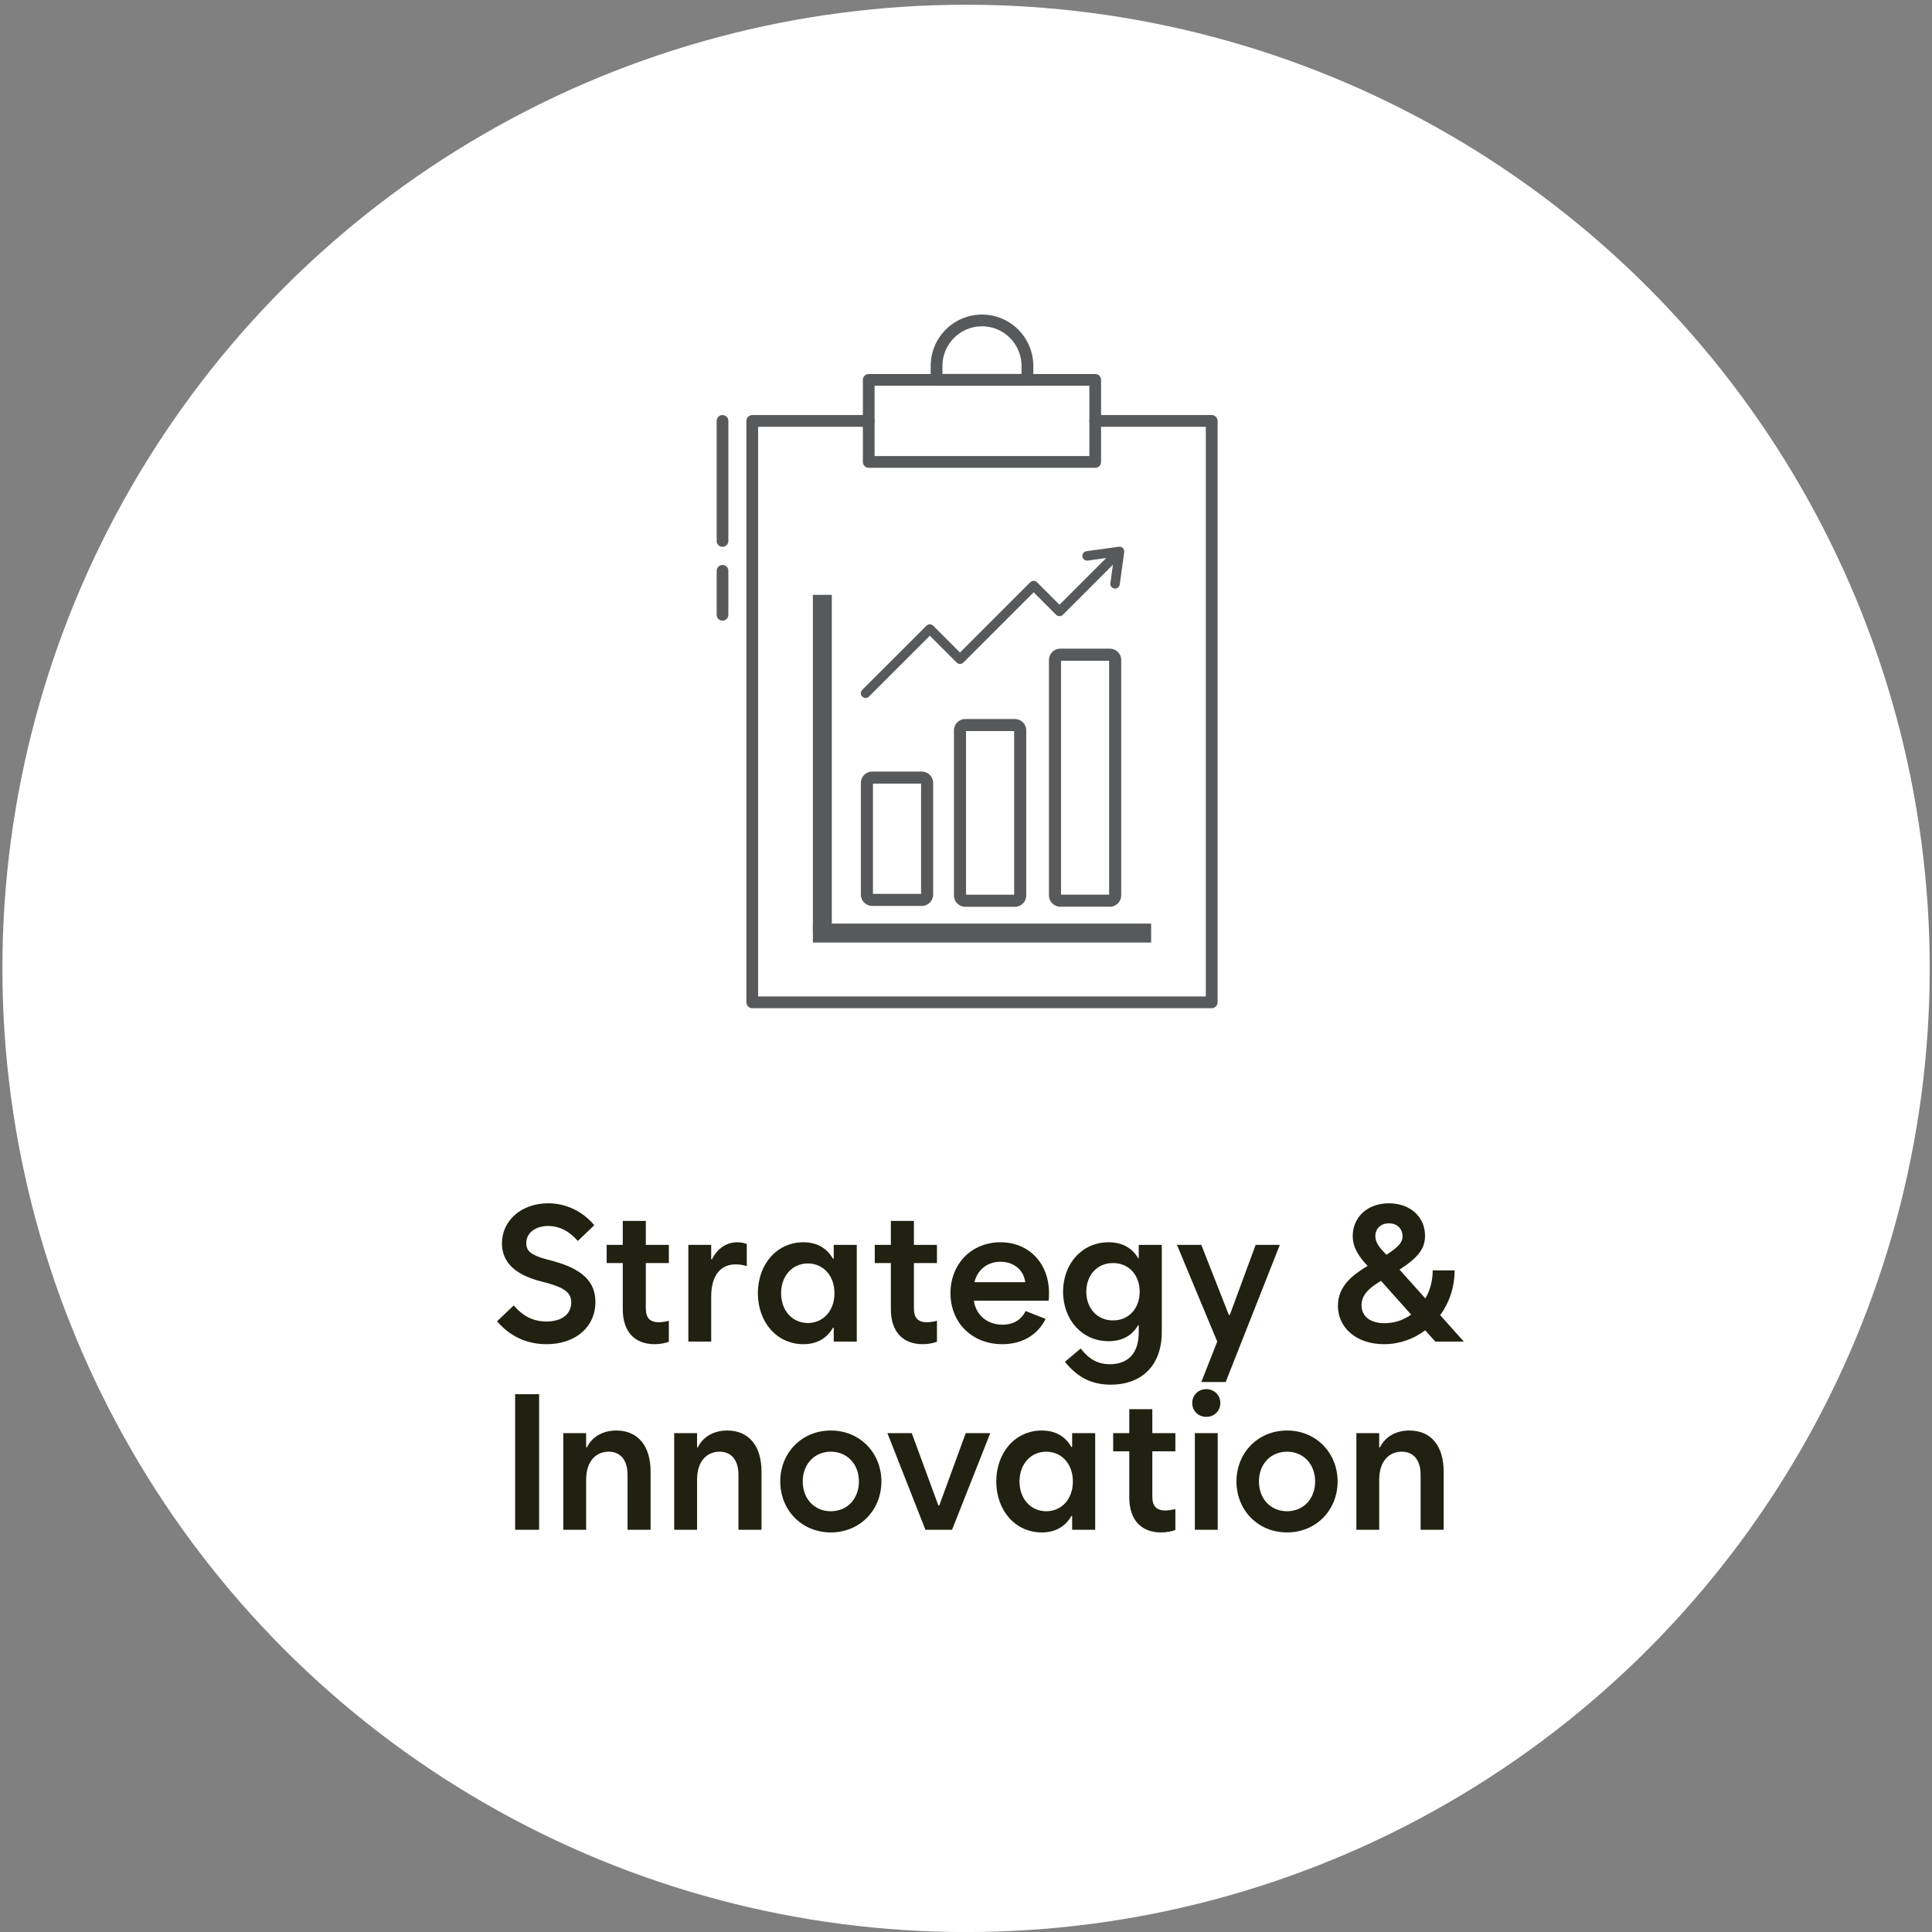 <svg width="195" height="195" viewBox="0 0 195 195" fill="none" xmlns="http://www.w3.org/2000/svg">
<rect x="0" y="0" width="195" height="195" fill="#808080" stroke="none"/>
<circle cx="97.506" cy="97.741" r="97.264" fill="white"/>
<path d="M55.161 135.671C53.185 135.671 51.492 134.896 50.169 133.364L51.852 131.757C52.816 132.882 53.847 133.373 55.161 133.383C56.702 133.373 57.648 132.655 57.657 131.454C57.648 130.499 57.033 129.998 55.199 129.487L54.537 129.317C51.937 128.627 50.67 127.37 50.66 125.497C50.67 123.172 52.636 121.451 55.331 121.451C57.127 121.451 58.801 122.254 59.983 123.663L58.319 125.252C57.468 124.259 56.456 123.748 55.331 123.739C54.017 123.748 53.109 124.448 53.119 125.479C53.109 126.282 53.648 126.698 55.161 127.105L55.804 127.275C58.773 128.079 60.096 129.355 60.096 131.416C60.096 133.941 58.083 135.671 55.161 135.671ZM61.231 127.483V125.649H62.857V123.228H65.183V125.649H67.509V127.483H65.183V132.04C65.183 133.024 65.59 133.449 66.507 133.459C66.819 133.449 67.15 133.402 67.509 133.307V135.425C67.112 135.567 66.63 135.671 66.072 135.671C64.039 135.671 62.867 134.385 62.857 132.173V127.483H61.231ZM69.476 135.406V125.649H71.783V127.105H71.858C72.369 126.055 73.305 125.384 74.411 125.384C74.752 125.384 75.073 125.45 75.376 125.554V127.786C75.007 127.672 74.619 127.615 74.26 127.615C72.681 127.615 71.792 128.778 71.783 130.849V135.406H69.476ZM81.54 133.534C83.1 133.525 84.225 132.296 84.225 130.527C84.225 128.759 83.1 127.53 81.54 127.521C79.952 127.53 78.846 128.778 78.836 130.527C78.846 132.277 79.952 133.525 81.54 133.534ZM86.476 135.406H84.15V134.007H84.074C83.441 135.113 82.419 135.671 81.086 135.671C78.411 135.671 76.501 133.459 76.491 130.527C76.501 127.596 78.411 125.384 81.086 125.384C82.419 125.384 83.441 125.942 84.074 127.048H84.15V125.649H86.476V135.406ZM88.291 127.483V125.649H89.917V123.228H92.243V125.649H94.569V127.483H92.243V132.04C92.243 133.024 92.65 133.449 93.567 133.459C93.879 133.449 94.21 133.402 94.569 133.307V135.425C94.172 135.567 93.69 135.671 93.132 135.671C91.099 135.671 89.927 134.385 89.917 132.173V127.483H88.291ZM101.169 135.671C98.077 135.671 95.94 133.477 95.931 130.527C95.94 127.54 98.077 125.384 100.98 125.384C103.882 125.384 105.887 127.54 105.877 130.527C105.887 130.783 105.868 131.038 105.839 131.284H98.294C98.512 132.759 99.665 133.704 101.188 133.704C102.303 133.704 103.107 133.184 103.514 132.324L105.537 133.118C104.762 134.678 103.239 135.671 101.169 135.671ZM98.351 129.412H103.476C103.343 128.239 102.37 127.351 100.98 127.351C99.656 127.351 98.654 128.164 98.351 129.412ZM112.345 133.269C113.905 133.279 115.03 132.078 115.03 130.376C115.03 128.674 113.905 127.474 112.345 127.483C110.756 127.474 109.65 128.684 109.64 130.376C109.65 132.069 110.756 133.279 112.345 133.269ZM112.099 139.756C110.132 139.756 108.733 138.99 107.485 137.449L109.073 136.106C109.943 137.222 110.822 137.685 112.023 137.694C113.905 137.685 114.954 136.541 114.935 134.423V133.761H114.878C114.245 134.829 113.224 135.368 111.891 135.368C109.215 135.368 107.305 133.213 107.296 130.376C107.305 127.54 109.215 125.384 111.891 125.384C113.224 125.384 114.245 125.923 114.878 126.991H114.935V125.649H117.261V134.423C117.271 137.77 115.285 139.756 112.099 139.756ZM122.858 135.406L118.793 125.649H121.251L124.031 132.721H124.125L126.735 125.649H129.174L123.709 139.491H121.251L122.858 135.406ZM139.688 135.671C136.937 135.671 135.046 134.045 135.036 131.794C135.046 129.837 136.464 128.712 138.043 127.767L137.816 127.54C136.899 126.49 136.54 125.696 136.53 124.76C136.54 122.812 138.053 121.451 140.18 121.451C142.326 121.451 143.839 122.822 143.83 124.722C143.839 125.999 143.177 126.897 141.258 128.145L143.867 131.057C144.331 130.253 144.605 129.279 144.605 128.22H146.817C146.817 129.922 146.278 131.482 145.361 132.74L147.744 135.406H144.87L143.848 134.272C142.685 135.151 141.248 135.671 139.688 135.671ZM137.419 131.738C137.429 132.863 138.289 133.544 139.726 133.553C140.738 133.553 141.664 133.241 142.43 132.683L139.386 129.279C138.242 129.97 137.429 130.65 137.419 131.738ZM138.818 124.76C138.809 125.223 139.036 125.658 139.499 126.178L139.934 126.651C141.277 125.781 141.56 125.327 141.56 124.779C141.56 123.994 140.984 123.465 140.18 123.474C139.395 123.465 138.809 123.994 138.818 124.76ZM51.993 154.406V140.715H54.414V154.406H51.993ZM56.853 154.406V144.649H59.16V146.086H59.236C59.746 145.036 60.824 144.384 62.205 144.384C64.417 144.384 65.675 145.972 65.665 148.563V154.406H63.339V148.941C63.358 147.391 62.659 146.53 61.429 146.521C60.219 146.53 59.17 147.391 59.16 149.338V154.406H56.853ZM68.048 154.406V144.649H70.355V146.086H70.431C70.941 145.036 72.019 144.384 73.4 144.384C75.612 144.384 76.87 145.972 76.86 148.563V154.406H74.534V148.941C74.553 147.391 73.853 146.53 72.624 146.521C71.414 146.53 70.365 147.391 70.355 149.338V154.406H68.048ZM83.857 154.671C80.954 154.671 78.76 152.459 78.751 149.527C78.76 146.596 80.954 144.384 83.857 144.384C86.759 144.384 88.953 146.596 88.962 149.527C88.953 152.459 86.759 154.671 83.857 154.671ZM83.857 152.534C85.511 152.525 86.684 151.296 86.693 149.527C86.684 147.759 85.511 146.53 83.857 146.521C82.202 146.53 81.03 147.759 81.02 149.527C81.03 151.296 82.202 152.525 83.857 152.534ZM93.406 154.406L89.567 144.649H92.026L94.711 151.948H94.805L97.472 144.649H99.949L96.091 154.406H93.406ZM105.603 152.534C107.163 152.525 108.288 151.296 108.288 149.527C108.288 147.759 107.163 146.53 105.603 146.521C104.015 146.53 102.908 147.778 102.899 149.527C102.908 151.277 104.015 152.525 105.603 152.534ZM110.539 154.406H108.213V153.007H108.137C107.504 154.113 106.482 154.671 105.149 154.671C102.474 154.671 100.564 152.459 100.554 149.527C100.564 146.596 102.474 144.384 105.149 144.384C106.482 144.384 107.504 144.942 108.137 146.048H108.213V144.649H110.539V154.406ZM112.354 146.483V144.649H113.98V142.228H116.306V144.649H118.632V146.483H116.306V151.04C116.306 152.024 116.713 152.449 117.63 152.459C117.942 152.449 118.273 152.402 118.632 152.307V154.425C118.235 154.567 117.753 154.671 117.195 154.671C115.162 154.671 113.99 153.385 113.98 151.173V146.483H112.354ZM120.599 154.406V144.649H122.906V154.406H120.599ZM121.752 143.004C120.949 143.013 120.334 142.408 120.334 141.604C120.334 140.81 120.949 140.214 121.752 140.205C122.556 140.214 123.17 140.81 123.17 141.604C123.17 142.408 122.556 143.013 121.752 143.004ZM129.902 154.671C127 154.671 124.806 152.459 124.797 149.527C124.806 146.596 127 144.384 129.902 144.384C132.805 144.384 134.999 146.596 135.008 149.527C134.999 152.459 132.805 154.671 129.902 154.671ZM129.902 152.534C131.557 152.525 132.729 151.296 132.739 149.527C132.729 147.759 131.557 146.53 129.902 146.521C128.248 146.53 127.075 147.759 127.066 149.527C127.075 151.296 128.248 152.525 129.902 152.534ZM136.899 154.406V144.649H139.206V146.086H139.282C139.792 145.036 140.87 144.384 142.251 144.384C144.463 144.384 145.721 145.972 145.711 148.563V154.406H143.385V148.941C143.404 147.391 142.704 146.53 141.475 146.521C140.265 146.53 139.216 147.391 139.206 149.338V154.406H136.899Z" fill="#212112"/>
<g clip-path="url(#clip0_2403_9427)">
<path d="M82.046 93.219H116.186V95.132H82.046V93.219Z" fill="#58595B"/>
<path d="M82.044 60.039H83.956V94.178H82.044V60.039Z" fill="#58595B"/>
<path d="M88.109 90.218H92.965V79.094H88.109V90.218ZM93.042 91.438H88.032C87.403 91.438 86.89 90.925 86.89 90.297V79.017C86.89 78.387 87.403 77.875 88.032 77.875H93.042C93.672 77.875 94.184 78.387 94.184 79.017V90.297C94.184 90.925 93.672 91.438 93.042 91.438Z" fill="#58595B"/>
<path d="M97.504 90.305H102.361V73.79H97.504V90.305ZM102.436 91.525H97.427C96.797 91.525 96.284 91.013 96.284 90.382V73.711C96.284 73.082 96.797 72.57 97.427 72.57H102.436C103.067 72.57 103.58 73.082 103.58 73.711V90.382C103.58 91.013 103.067 91.525 102.436 91.525Z" fill="#58595B"/>
<path d="M107.092 90.297H111.947V66.688H107.092V90.297ZM112.027 91.516H107.016C106.386 91.516 105.873 91.005 105.873 90.376V66.61C105.873 65.981 106.386 65.469 107.016 65.469H112.027C112.656 65.469 113.166 65.981 113.166 66.61V90.376C113.166 91.005 112.656 91.516 112.027 91.516Z" fill="#58595B"/>
<path d="M113.455 55.549C113.452 55.529 113.452 55.509 113.444 55.49C113.421 55.426 113.387 55.366 113.336 55.317C113.284 55.265 113.226 55.23 113.161 55.207C113.143 55.2 113.121 55.2 113.1 55.195C113.055 55.185 113.01 55.179 112.962 55.182C112.952 55.183 112.943 55.179 112.932 55.18L109.657 55.633C109.396 55.668 109.213 55.91 109.249 56.172C109.285 56.434 109.532 56.618 109.787 56.581L111.652 56.322L106.937 61.039L104.665 58.766C104.479 58.58 104.176 58.58 103.988 58.766L96.894 65.861L94.186 63.151C94.096 63.061 93.976 63.011 93.848 63.011C93.721 63.011 93.599 63.061 93.511 63.151L87.026 69.634C86.84 69.821 86.84 70.124 87.026 70.309C87.118 70.403 87.243 70.45 87.364 70.45C87.488 70.45 87.61 70.403 87.702 70.309L93.848 64.165L96.557 66.875C96.647 66.965 96.768 67.014 96.894 67.014C97.022 67.014 97.143 66.965 97.234 66.875L104.327 59.782L106.598 62.053C106.785 62.239 107.088 62.239 107.276 62.053L112.329 56.998L112.072 58.863C112.035 59.124 112.218 59.367 112.48 59.402C112.501 59.405 112.523 59.407 112.546 59.407C112.781 59.407 112.985 59.233 113.019 58.994L113.471 55.719C113.472 55.71 113.469 55.698 113.47 55.69C113.472 55.642 113.467 55.596 113.455 55.549Z" fill="#58595B"/>
<path d="M122.305 101.761H75.926C75.595 101.761 75.333 101.48 75.333 101.162V42.485C75.333 42.157 75.595 41.891 75.926 41.891H87.68C88.011 41.891 88.273 42.157 88.273 42.485C88.273 42.808 88.011 43.075 87.68 43.075H76.517V100.572H121.705V43.075H110.551C110.215 43.075 109.954 42.808 109.954 42.485C109.954 42.157 110.215 41.891 110.551 41.891H122.305C122.632 41.891 122.895 42.157 122.895 42.485V101.162C122.895 101.48 122.632 101.761 122.305 101.761Z" fill="#58595B"/>
<path d="M88.273 46.031H109.953V38.933H88.273V46.031ZM110.551 47.214H87.68C87.346 47.214 87.091 46.948 87.091 46.62V38.344C87.091 38.016 87.346 37.75 87.68 37.75H110.551C110.881 37.75 111.132 38.016 111.132 38.344V46.62C111.132 46.948 110.881 47.214 110.551 47.214Z" fill="#58595B"/>
<path d="M95.12 37.742H103.106V36.933C103.106 34.73 101.319 32.932 99.114 32.932C96.911 32.932 95.12 34.73 95.12 36.933V37.742ZM103.704 38.925H94.53C94.198 38.925 93.936 38.659 93.936 38.337V36.933C93.936 34.069 96.257 31.75 99.114 31.75C101.974 31.75 104.294 34.069 104.294 36.933V38.337C104.294 38.659 104.032 38.925 103.704 38.925Z" fill="#58595B"/>
<path d="M72.924 62.647C72.592 62.647 72.335 62.379 72.335 62.058V57.614C72.335 57.291 72.592 57.023 72.924 57.023C73.252 57.023 73.514 57.291 73.514 57.614V62.058C73.514 62.379 73.252 62.647 72.924 62.647Z" fill="#58595B"/>
<path d="M72.924 55.191C72.592 55.191 72.335 54.925 72.335 54.602V42.485C72.335 42.157 72.592 41.891 72.924 41.891C73.253 41.891 73.514 42.157 73.514 42.485V54.602C73.514 54.925 73.253 55.191 72.924 55.191Z" fill="#58595B"/>
</g>
<defs>
<clipPath id="clip0_2403_9427">
<rect width="50.577" height="70.446" fill="white" transform="translate(72.334 31.75)"/>
</clipPath>
</defs>
</svg>
